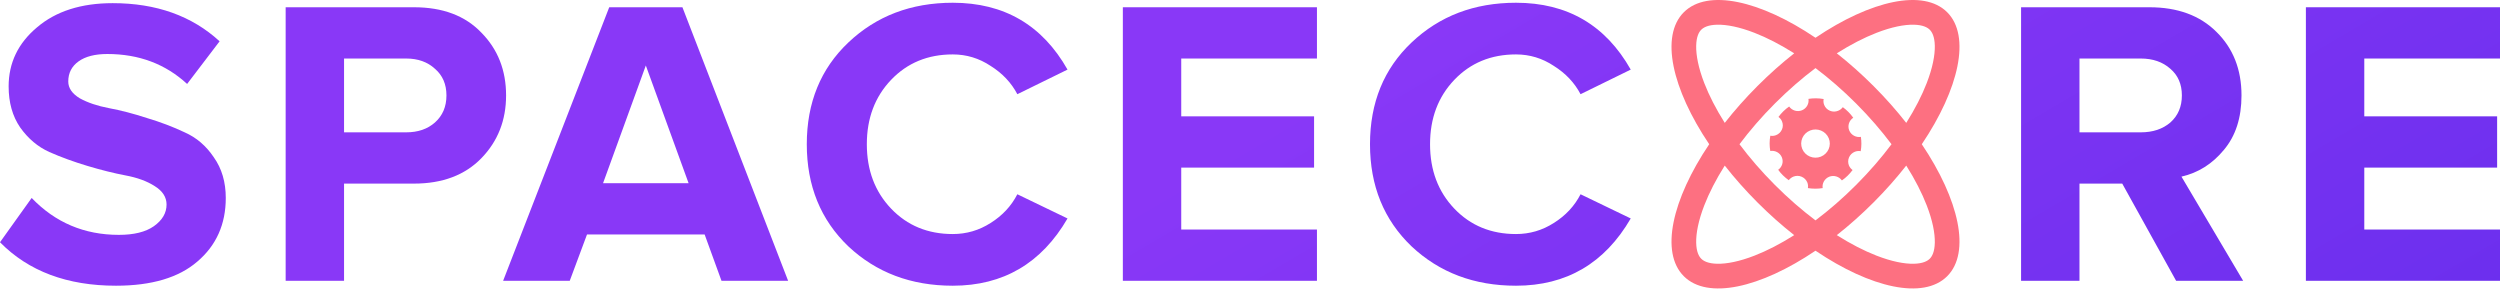 <svg width="800" height="93" viewBox="0 0 800 93" fill="none" xmlns="http://www.w3.org/2000/svg">
<g clip-path="url(#clip0_1_2)">
<path d="M37.111 91.428C21.494 91.428 9.124 86.792 0 77.518L10.133 63.345C17.678 71.219 26.978 75.156 38.032 75.156C42.857 75.156 46.586 74.237 49.218 72.4C51.938 70.475 53.297 68.157 53.297 65.445C53.297 63.083 52.025 61.114 49.481 59.539C47.024 57.965 43.91 56.827 40.138 56.127C36.453 55.428 32.417 54.421 28.03 53.109C23.644 51.797 19.564 50.31 15.792 48.647C12.107 46.985 8.993 44.36 6.448 40.773C3.992 37.186 2.764 32.812 2.764 27.65C2.764 20.126 5.79 13.827 11.844 8.753C17.897 3.591 25.969 1.01 36.058 1.01C50.007 1.01 61.412 5.078 70.274 13.215L59.877 26.863C52.946 20.476 44.436 17.283 34.347 17.283C30.399 17.283 27.329 18.07 25.135 19.645C22.942 21.22 21.845 23.363 21.845 26.076C21.845 28.175 23.074 29.969 25.53 31.456C28.074 32.856 31.189 33.906 34.873 34.605C38.646 35.305 42.682 36.355 46.98 37.755C51.367 39.067 55.403 40.598 59.088 42.348C62.86 44.01 65.974 46.679 68.431 50.353C70.975 53.94 72.248 58.271 72.248 63.345C72.248 71.744 69.221 78.524 63.167 83.686C57.201 88.848 48.516 91.428 37.111 91.428Z" fill="url(#paint0_linear_1_2)"/>
<path d="M110.096 89.854H91.409V2.323H132.468C141.68 2.323 148.874 5.035 154.05 10.459C159.314 15.796 161.946 22.488 161.946 30.537C161.946 38.499 159.314 45.192 154.05 50.616C148.786 56.04 141.592 58.752 132.468 58.752H110.096V89.854ZM129.968 42.348C133.74 42.348 136.811 41.298 139.18 39.199C141.636 37.011 142.864 34.124 142.864 30.537C142.864 26.95 141.636 24.107 139.18 22.007C136.811 19.82 133.74 18.727 129.968 18.727H110.096V42.348H129.968Z" fill="url(#paint1_linear_1_2)"/>
<path d="M252.197 89.854H230.878L225.482 75.025H187.845L182.318 89.854H160.999L194.952 2.323H218.376L252.197 89.854ZM220.35 58.621L206.664 20.957L192.978 58.621H220.35Z" fill="url(#paint2_linear_1_2)"/>
<path d="M304.89 91.428C291.555 91.428 280.413 87.229 271.464 78.83C262.604 70.344 258.173 59.452 258.173 46.154C258.173 32.856 262.604 22.007 271.464 13.608C280.413 5.122 291.555 0.879 304.89 0.879C321.296 0.879 333.535 8.009 341.606 22.27L325.551 30.144C323.621 26.469 320.77 23.451 316.998 21.089C313.313 18.639 309.277 17.414 304.89 17.414C296.907 17.414 290.327 20.126 285.151 25.551C279.974 30.975 277.386 37.843 277.386 46.154C277.386 54.465 279.974 61.333 285.151 66.757C290.327 72.181 296.907 74.894 304.89 74.894C309.277 74.894 313.313 73.712 316.998 71.35C320.77 68.988 323.621 65.926 325.551 62.164L341.606 69.907C333.272 84.254 321.033 91.428 304.89 91.428Z" fill="url(#paint3_linear_1_2)"/>
<path d="M421.424 89.854H359.31V2.323H421.424V18.727H377.996V37.23H420.504V53.634H377.996V73.45H421.424V89.854Z" fill="url(#paint4_linear_1_2)"/>
<path d="M485.12 91.428C471.784 91.428 460.64 87.229 451.692 78.83C442.832 70.344 438.4 59.452 438.4 46.154C438.4 32.856 442.832 22.007 451.692 13.608C460.64 5.122 471.784 0.879 485.12 0.879C501.524 0.879 513.764 8.009 521.836 22.27L505.78 30.144C503.848 26.469 500.996 23.451 497.224 21.089C493.54 18.639 489.504 17.414 485.12 17.414C477.136 17.414 470.556 20.126 465.38 25.551C460.204 30.975 457.616 37.843 457.616 46.154C457.616 54.465 460.204 61.333 465.38 66.757C470.556 72.181 477.136 74.894 485.12 74.894C489.504 74.894 493.54 73.712 497.224 71.35C500.996 68.988 503.848 65.926 505.78 62.164L521.836 69.907C513.5 84.254 501.26 91.428 485.12 91.428Z" fill="url(#paint5_linear_1_2)"/>
<path d="M717.808 89.854H696.356L679.116 58.752H665.432V89.854H646.744V2.323H687.804C696.84 2.323 703.988 4.947 709.252 10.197C714.604 15.446 717.28 22.226 717.28 30.537C717.28 37.711 715.396 43.529 711.62 47.991C707.936 52.453 703.42 55.296 698.068 56.521L717.808 89.854ZM685.04 42.348C688.9 42.348 692.056 41.298 694.512 39.199C696.972 37.011 698.2 34.124 698.2 30.537C698.2 26.95 696.972 24.107 694.512 22.007C692.056 19.82 688.9 18.727 685.04 18.727H665.432V42.348H685.04Z" fill="url(#paint6_linear_1_2)"/>
<path d="M800 89.854H737.884V2.323H800V18.727H756.572V37.23H799.08V53.634H756.572V73.45H800V89.854Z" fill="url(#paint7_linear_1_2)"/>
<path fill-rule="evenodd" clip-rule="evenodd" d="M593.04 37.678C591.712 38.542 591.14 40.235 591.752 41.745C592.372 43.246 593.964 44.063 595.484 43.8C595.708 45.296 595.704 46.837 595.428 48.377C594.788 48.259 594.136 48.328 593.544 48.564C592.74 48.893 592.048 49.513 591.684 50.37C591.316 51.228 591.34 52.149 591.656 52.944C591.9 53.526 592.308 54.032 592.824 54.407C591.864 55.708 590.712 56.837 589.408 57.74C588.516 56.495 586.848 55.969 585.344 56.554C583.844 57.176 583.016 58.71 583.256 60.193C581.712 60.437 580.12 60.451 578.532 60.189C578.636 59.568 578.564 58.939 578.336 58.372C578 57.574 577.368 56.9 576.5 56.542C575.64 56.174 574.704 56.198 573.888 56.521C573.3 56.758 572.78 57.16 572.404 57.666C571.08 56.733 569.936 55.61 569.016 54.336C570.268 53.456 570.804 51.828 570.2 50.356C569.592 48.874 568.028 48.061 566.488 48.311C566.216 46.723 566.204 45.074 566.5 43.432C567.14 43.545 567.788 43.473 568.364 43.24C569.18 42.914 569.856 42.292 570.228 41.426C570.6 40.584 570.58 39.664 570.248 38.863C570.016 38.29 569.616 37.785 569.108 37.417C570.068 36.113 571.224 34.989 572.528 34.086C573.42 35.355 575.104 35.9 576.612 35.299C578.128 34.688 578.956 33.134 578.708 31.638C580.296 31.392 581.936 31.395 583.572 31.687C583.432 32.344 583.504 33.013 583.752 33.609C584.076 34.411 584.712 35.088 585.584 35.445C586.448 35.807 587.38 35.781 588.188 35.453C588.788 35.217 589.32 34.812 589.7 34.295C591.008 35.248 592.136 36.391 593.04 37.678ZM576.712 47.642C577.664 49.952 580.332 51.06 582.676 50.129C585.02 49.186 586.152 46.565 585.208 44.25C584.256 41.943 581.584 40.828 579.24 41.759C576.896 42.698 575.764 45.331 576.712 47.642Z" fill="#FD7081"/>
<path fill-rule="evenodd" clip-rule="evenodd" d="M538.816 88.384C531.212 80.781 535.012 63.882 546.944 46.154C535.012 28.426 531.212 11.527 538.816 3.924C546.416 -3.673 563.276 0.141 580.96 12.083C598.644 0.141 615.504 -3.673 623.104 3.924C630.708 11.527 626.908 28.426 614.976 46.154C626.908 63.882 630.708 80.781 623.104 88.384C615.504 95.98 598.644 92.166 580.96 80.225C563.276 92.166 546.416 95.98 538.816 88.384ZM545.368 65.722C546.908 61.744 549.108 57.438 551.92 52.984C555.028 56.949 558.52 60.902 562.36 64.748C566.212 68.608 570.172 72.119 574.144 75.245C569.704 78.056 565.416 80.255 561.452 81.798C556.564 83.699 552.532 84.462 549.528 84.402C546.576 84.343 545.132 83.527 544.396 82.793C543.66 82.058 542.844 80.613 542.78 77.659C542.716 74.651 543.476 70.614 545.368 65.722ZM567.948 59.164C563.668 54.876 559.884 50.488 556.636 46.154C559.884 41.819 563.668 37.431 567.944 33.144C572.236 28.847 576.624 25.048 580.96 21.785C585.296 25.048 589.688 28.847 593.976 33.144C598.252 37.431 602.036 41.819 605.288 46.154C602.036 50.488 598.252 54.876 593.976 59.164C589.688 63.46 585.296 67.26 580.96 70.522C576.624 67.26 572.236 63.46 567.948 59.164ZM562.36 27.56C566.212 23.7 570.172 20.188 574.144 17.063C569.704 14.252 565.416 12.053 561.452 10.51C556.564 8.609 552.532 7.845 549.528 7.906C546.576 7.965 545.132 8.781 544.396 9.515C543.66 10.249 542.844 11.694 542.78 14.648C542.716 17.657 543.476 21.694 545.368 26.586C546.908 30.563 549.108 34.869 551.92 39.324C555.028 35.359 558.52 31.406 562.36 27.56ZM599.56 27.56C595.708 23.7 591.748 20.188 587.776 17.063C592.216 14.252 596.504 12.053 600.468 10.51C605.356 8.609 609.388 7.845 612.392 7.906C615.344 7.965 616.788 8.781 617.524 9.515C618.26 10.249 619.076 11.694 619.14 14.648C619.204 17.657 618.444 21.694 616.552 26.586C615.012 30.563 612.812 34.869 610 39.324C606.892 35.359 603.4 31.406 599.56 27.56ZM599.56 64.748C603.4 60.902 606.892 56.949 610 52.984C612.812 57.439 615.012 61.744 616.552 65.722C618.444 70.614 619.204 74.651 619.14 77.659C619.076 80.613 618.26 82.058 617.524 82.793C616.788 83.527 615.344 84.343 612.392 84.402C609.388 84.462 605.356 83.699 600.468 81.798C596.504 80.255 592.216 78.056 587.776 75.245C591.748 72.119 595.708 68.608 599.56 64.748Z" fill="#FD7081"/>
</g>
<defs>
<linearGradient id="paint0_linear_1_2" x1="-3.19621e-06" y1="3.7757e-06" x2="246.266" y2="418.304" gradientUnits="userSpaceOnUse">
<stop offset="0.495" stop-color="#8938F7"/>
<stop offset="1" stop-color="#6C2FEE"/>
</linearGradient>
<linearGradient id="paint1_linear_1_2" x1="7.75833e-06" y1="9.79115e-08" x2="246.266" y2="418.304" gradientUnits="userSpaceOnUse">
<stop offset="0.495" stop-color="#8938F7"/>
<stop offset="1" stop-color="#6C2FEE"/>
</linearGradient>
<linearGradient id="paint2_linear_1_2" x1="3.02956e-05" y1="-3.87237e-07" x2="246.266" y2="418.304" gradientUnits="userSpaceOnUse">
<stop offset="0.495" stop-color="#8938F7"/>
<stop offset="1" stop-color="#6C2FEE"/>
</linearGradient>
<linearGradient id="paint3_linear_1_2" x1="-9.83995e-05" y1="-7.97339e-08" x2="246.266" y2="418.304" gradientUnits="userSpaceOnUse">
<stop offset="0.495" stop-color="#8938F7"/>
<stop offset="1" stop-color="#6C2FEE"/>
</linearGradient>
<linearGradient id="paint4_linear_1_2" x1="-6.43055e-05" y1="-1.32306e-05" x2="246.266" y2="418.304" gradientUnits="userSpaceOnUse">
<stop offset="0.495" stop-color="#8938F7"/>
<stop offset="1" stop-color="#6C2FEE"/>
</linearGradient>
<linearGradient id="paint5_linear_1_2" x1="-2.16004e-05" y1="-1.01449e-05" x2="246.266" y2="418.304" gradientUnits="userSpaceOnUse">
<stop offset="0.495" stop-color="#8938F7"/>
<stop offset="1" stop-color="#6C2FEE"/>
</linearGradient>
<linearGradient id="paint6_linear_1_2" x1="0" y1="-3.58164e-06" x2="246.267" y2="418.304" gradientUnits="userSpaceOnUse">
<stop offset="0.495" stop-color="#8938F7"/>
<stop offset="1" stop-color="#6C2FEE"/>
</linearGradient>
<linearGradient id="paint7_linear_1_2" x1="-0" y1="7.50145e-06" x2="246.266" y2="418.304" gradientUnits="userSpaceOnUse">
<stop offset="0.495" stop-color="#8938F7"/>
<stop offset="1" stop-color="#6C2FEE"/>
</linearGradient>
<clipPath id="clip0_1_2">
<rect width="800" height="93" fill="white"/>
</clipPath>
</defs>
</svg>
